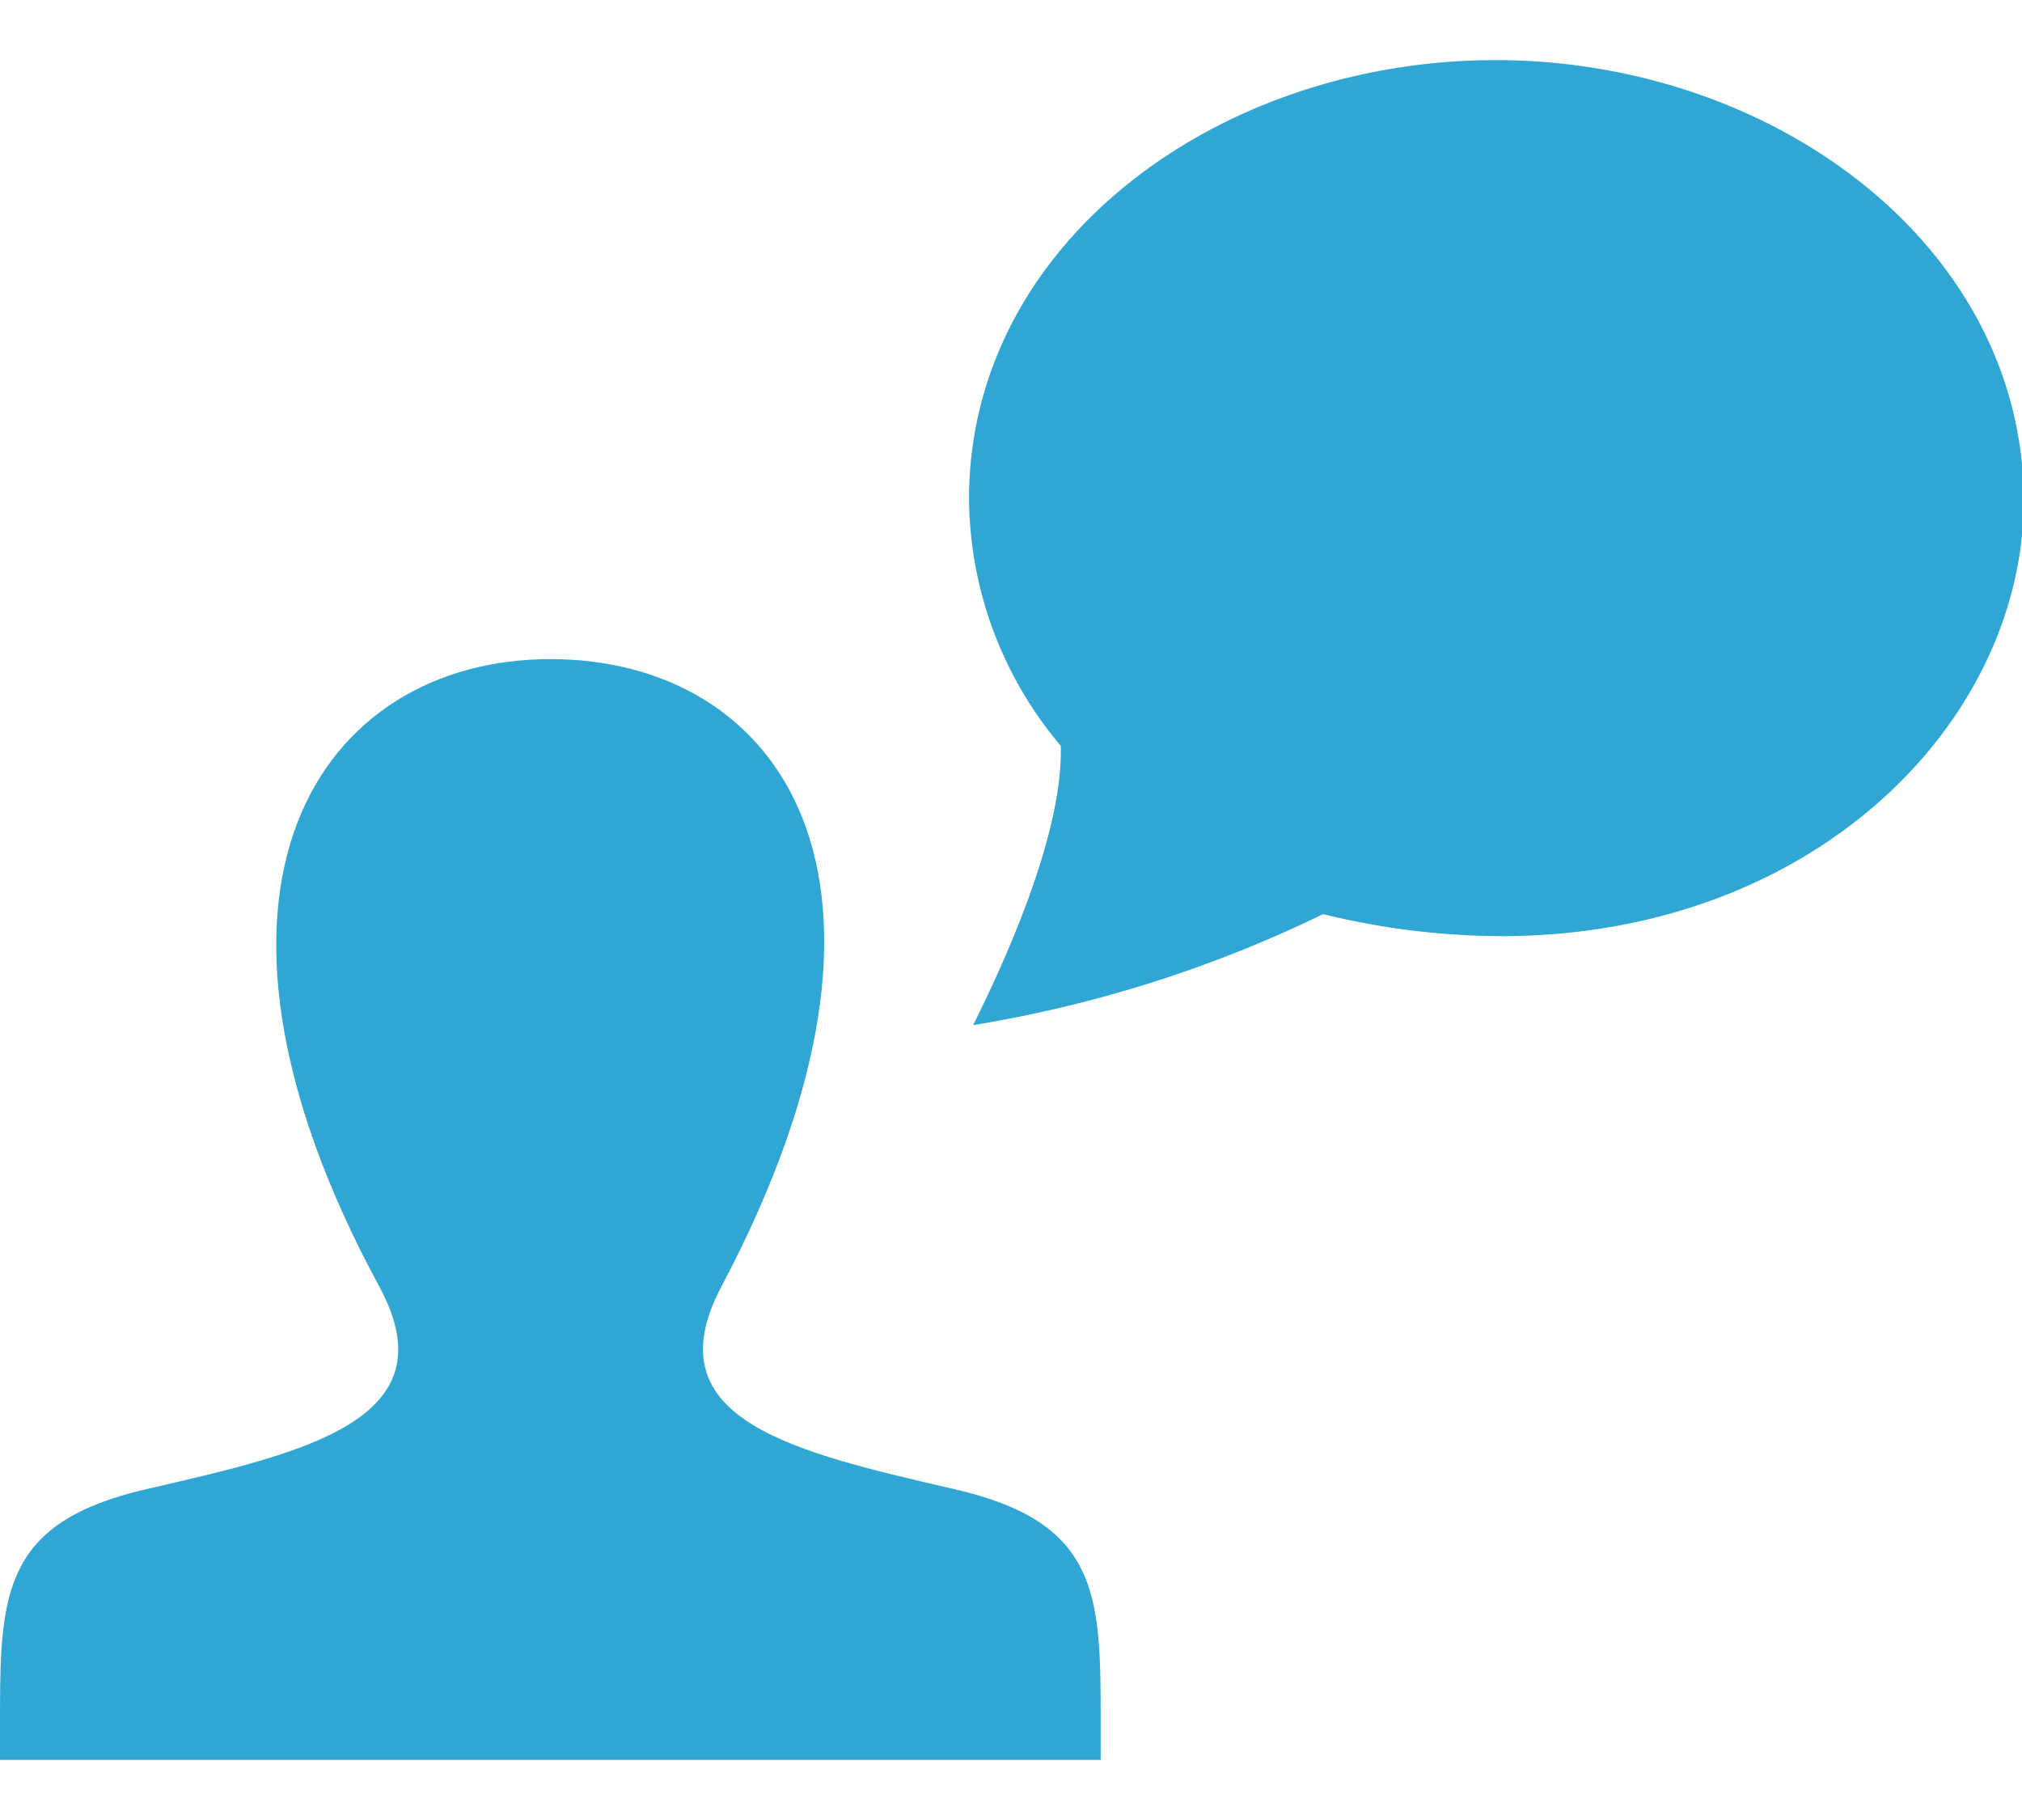 <svg width="30" height="27" id="eae9a121-2e34-4a1e-929b-fbda10dfd3c7" data-name="Laag 2" xmlns="http://www.w3.org/2000/svg" viewBox="0 0 44.09 37.06"><defs><style>.bde5661c-ba44-43b5-93f0-9855d6151fdd{fill:#2fa6d4;}</style></defs><path class="bde5661c-ba44-43b5-93f0-9855d6151fdd" d="M33.61,2c-6.06,0-11.48,4-11.48,9.57a8.43,8.43,0,0,0,2,5.38c.05,1.75-1,4.26-1.91,6.09a27.62,27.62,0,0,0,7.63-2.42,16.48,16.48,0,0,0,3.89.48c6.77,0,11.39-4.63,11.39-9.53C45.09,6,39.63,2,33.61,2Z" transform="translate(-1 -2)"/><path class="bde5661c-ba44-43b5-93f0-9855d6151fdd" d="M21.82,33.16c-3.44-.8-6.64-1.49-5.09-4.42C21.45,19.83,18,15.06,13,15.06S4.54,20,9.27,28.74c1.6,2.94-1.73,3.64-5.09,4.42C1.11,33.87,1,35.39,1,38.06v1H25v-1C25,35.4,24.91,33.87,21.82,33.16Z" transform="translate(-1 -2)"/></svg>